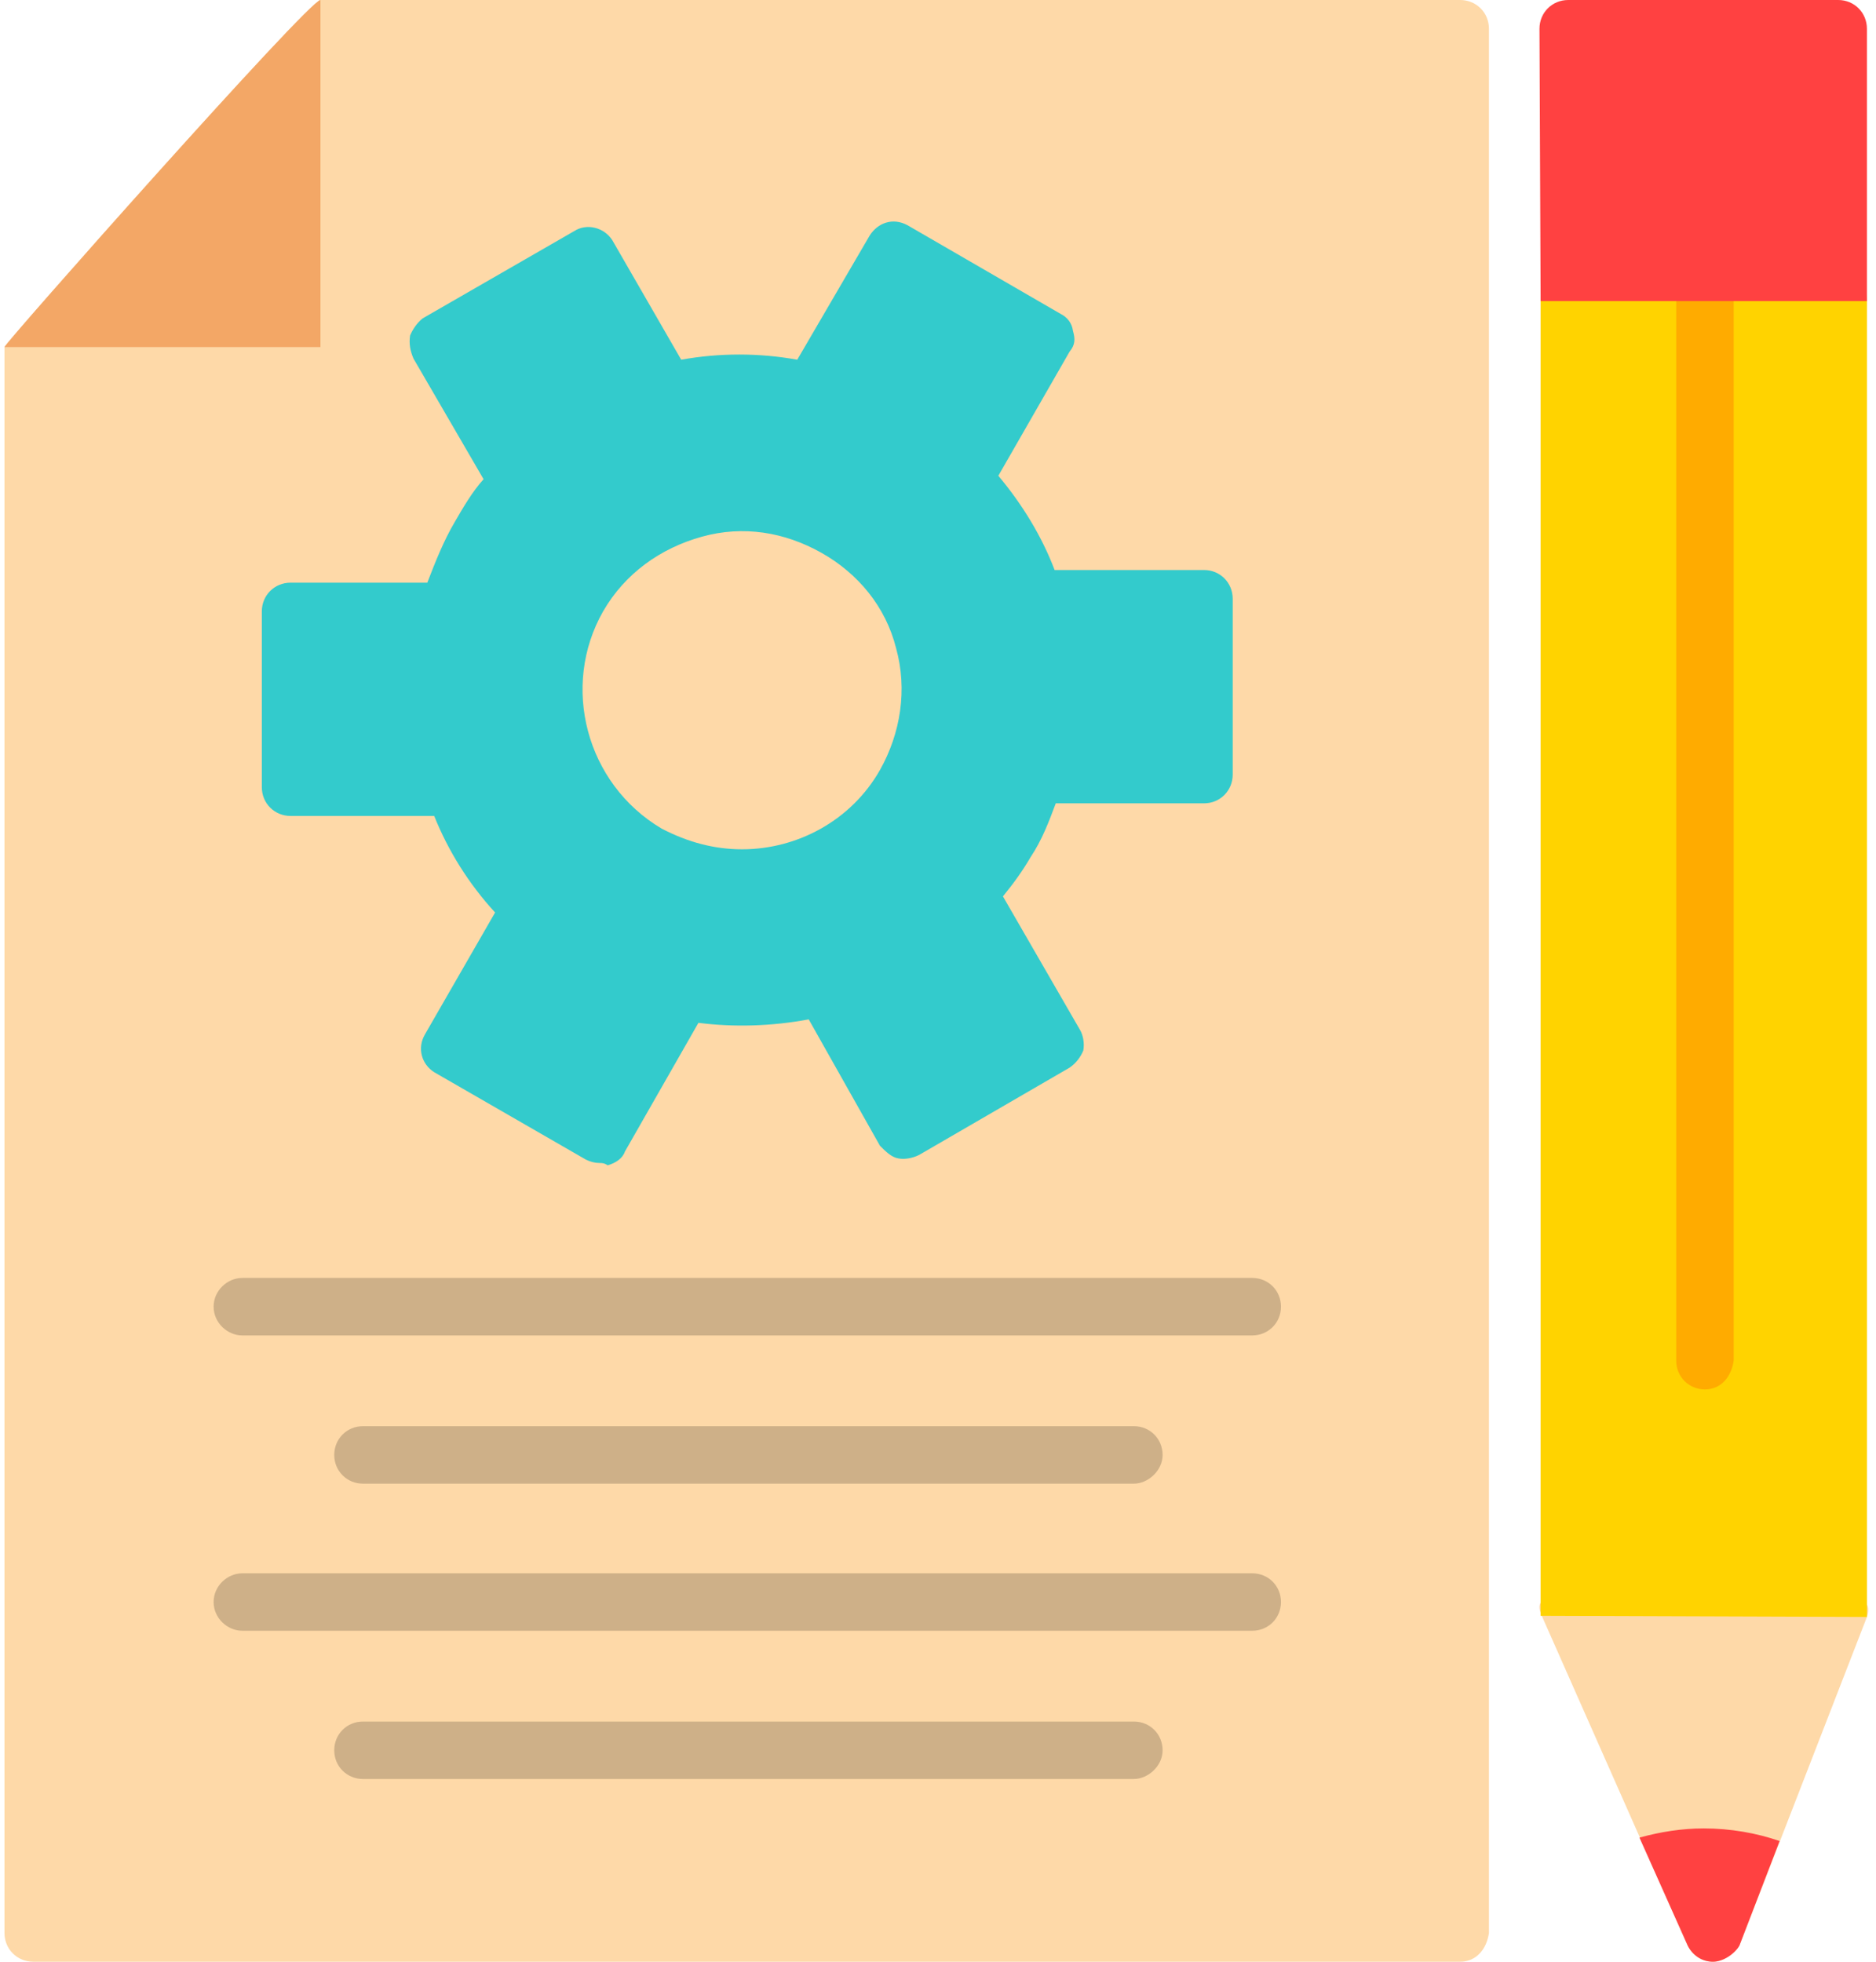 <svg width="44" height="46" viewBox="0 0 44 46" fill="none" xmlns="http://www.w3.org/2000/svg">
<path fill-rule="evenodd" clip-rule="evenodd" d="M40.176 46C39.907 46 39.691 45.838 39.584 45.623L36.161 37.889C35.999 37.538 36.215 37.484 36.538 37.323H43.383C43.707 37.484 43.895 37.592 43.787 37.916L40.796 45.623C40.688 45.811 40.419 46 40.176 46Z" fill="#FED9A8"/>
<path fill-rule="evenodd" clip-rule="evenodd" d="M36.134 37.889V7.06C36.134 6.683 36.431 6.387 36.808 6.387H43.114C43.491 6.387 43.788 6.683 43.788 7.06V37.916L36.134 37.889Z" fill="#FFD300"/>
<path fill-rule="evenodd" clip-rule="evenodd" d="M39.988 32.58C39.611 32.58 39.314 32.284 39.314 31.906V7.06C39.314 6.683 39.611 6.387 39.988 6.387C40.365 6.387 40.662 6.683 40.662 7.06V31.906C40.608 32.284 40.365 32.58 39.988 32.58Z" fill="#FFAB00"/>
<path fill-rule="evenodd" clip-rule="evenodd" d="M36.134 7.06L36.107 0.674C36.107 0.296 36.404 0 36.781 0H43.114C43.491 0 43.787 0.296 43.787 0.674V7.06H36.134Z" fill="#FF4141"/>
<path fill-rule="evenodd" clip-rule="evenodd" d="M39.961 42.874C39.449 42.874 38.937 42.955 38.452 43.09L39.584 45.623C39.691 45.838 39.907 46 40.176 46C40.419 46 40.688 45.811 40.796 45.623L41.739 43.17C41.2 42.982 40.581 42.874 39.961 42.874Z" fill="#FF4141"/>
<path fill-rule="evenodd" clip-rule="evenodd" d="M34.248 46H0.779C0.401 46 0.105 45.704 0.105 45.326V8.138C0.105 8.057 7.246 0 7.516 0H34.248C34.625 0 34.922 0.296 34.922 0.674V45.326C34.868 45.704 34.625 46 34.248 46Z" fill="#FED9A8"/>
<path fill-rule="evenodd" clip-rule="evenodd" d="M7.516 8.138V0C7.246 0 0.105 8.057 0.105 8.138H7.516Z" fill="#F3A766"/>
<path fill-rule="evenodd" clip-rule="evenodd" d="M18.699 8.435C17.81 8.273 16.867 8.273 15.977 8.435L14.361 5.632C14.172 5.336 13.768 5.228 13.471 5.417L9.914 7.465C9.779 7.572 9.672 7.734 9.618 7.869C9.591 8.058 9.618 8.219 9.698 8.408L11.342 11.237C11.073 11.534 10.857 11.911 10.669 12.234C10.399 12.693 10.21 13.178 10.022 13.663H6.815C6.438 13.663 6.141 13.959 6.141 14.336V18.459C6.141 18.837 6.438 19.133 6.815 19.133H10.184C10.507 19.942 10.992 20.723 11.612 21.397L9.968 24.253C9.779 24.576 9.887 24.954 10.184 25.142L13.741 27.191C13.848 27.244 13.956 27.271 14.064 27.271C14.118 27.271 14.172 27.271 14.253 27.325C14.441 27.271 14.603 27.163 14.657 27.002L16.381 23.984C17.217 24.091 18.106 24.064 18.968 23.903L20.639 26.867C20.774 27.002 20.909 27.137 21.07 27.163C21.205 27.191 21.394 27.163 21.555 27.083L25.086 25.035C25.247 24.927 25.355 24.765 25.409 24.63C25.436 24.469 25.409 24.28 25.328 24.145L23.523 21.019C23.765 20.723 23.981 20.427 24.169 20.103C24.439 19.699 24.601 19.268 24.762 18.837H28.239C28.616 18.837 28.912 18.54 28.912 18.163V14.04C28.912 13.663 28.616 13.366 28.239 13.366H24.735C24.439 12.585 23.981 11.83 23.415 11.156L25.086 8.246C25.22 8.084 25.22 7.95 25.166 7.761C25.14 7.572 25.032 7.438 24.87 7.357L21.286 5.282C20.936 5.093 20.585 5.228 20.397 5.524L18.699 8.435ZM16.462 12.585C15.492 12.854 14.657 13.447 14.145 14.336C13.148 16.088 13.741 18.378 15.519 19.43C16.139 19.753 16.759 19.915 17.406 19.915C18.699 19.915 19.966 19.241 20.639 18.055C21.124 17.193 21.286 16.169 21.017 15.199C20.774 14.229 20.127 13.447 19.265 12.962C18.403 12.477 17.433 12.315 16.462 12.585Z" fill="#33CBCC"/>
<path fill-rule="evenodd" clip-rule="evenodd" d="M29.37 29.966H5.683C5.333 29.966 5.01 30.262 5.01 30.64C5.01 31.017 5.333 31.314 5.683 31.314H29.37C29.748 31.314 30.044 31.017 30.044 30.64C30.044 30.262 29.748 29.966 29.37 29.966Z" fill="#CEB088"/>
<path fill-rule="evenodd" clip-rule="evenodd" d="M26.595 33.442H8.513C8.136 33.442 7.839 33.739 7.839 34.116C7.839 34.493 8.136 34.79 8.513 34.79H26.595C26.918 34.79 27.268 34.493 27.268 34.116C27.268 33.739 26.972 33.442 26.595 33.442Z" fill="#CEB088"/>
<path fill-rule="evenodd" clip-rule="evenodd" d="M29.37 36.892H5.683C5.333 36.892 5.01 37.188 5.01 37.565C5.01 37.943 5.333 38.239 5.683 38.239H29.37C29.748 38.239 30.044 37.943 30.044 37.565C30.044 37.188 29.748 36.892 29.37 36.892Z" fill="#CEB088"/>
<path fill-rule="evenodd" clip-rule="evenodd" d="M26.595 40.368H8.513C8.136 40.368 7.839 40.664 7.839 41.042C7.839 41.419 8.136 41.715 8.513 41.715H26.595C26.918 41.715 27.268 41.419 27.268 41.042C27.268 40.664 26.972 40.368 26.595 40.368Z" fill="#CEB088"/>
</svg>
